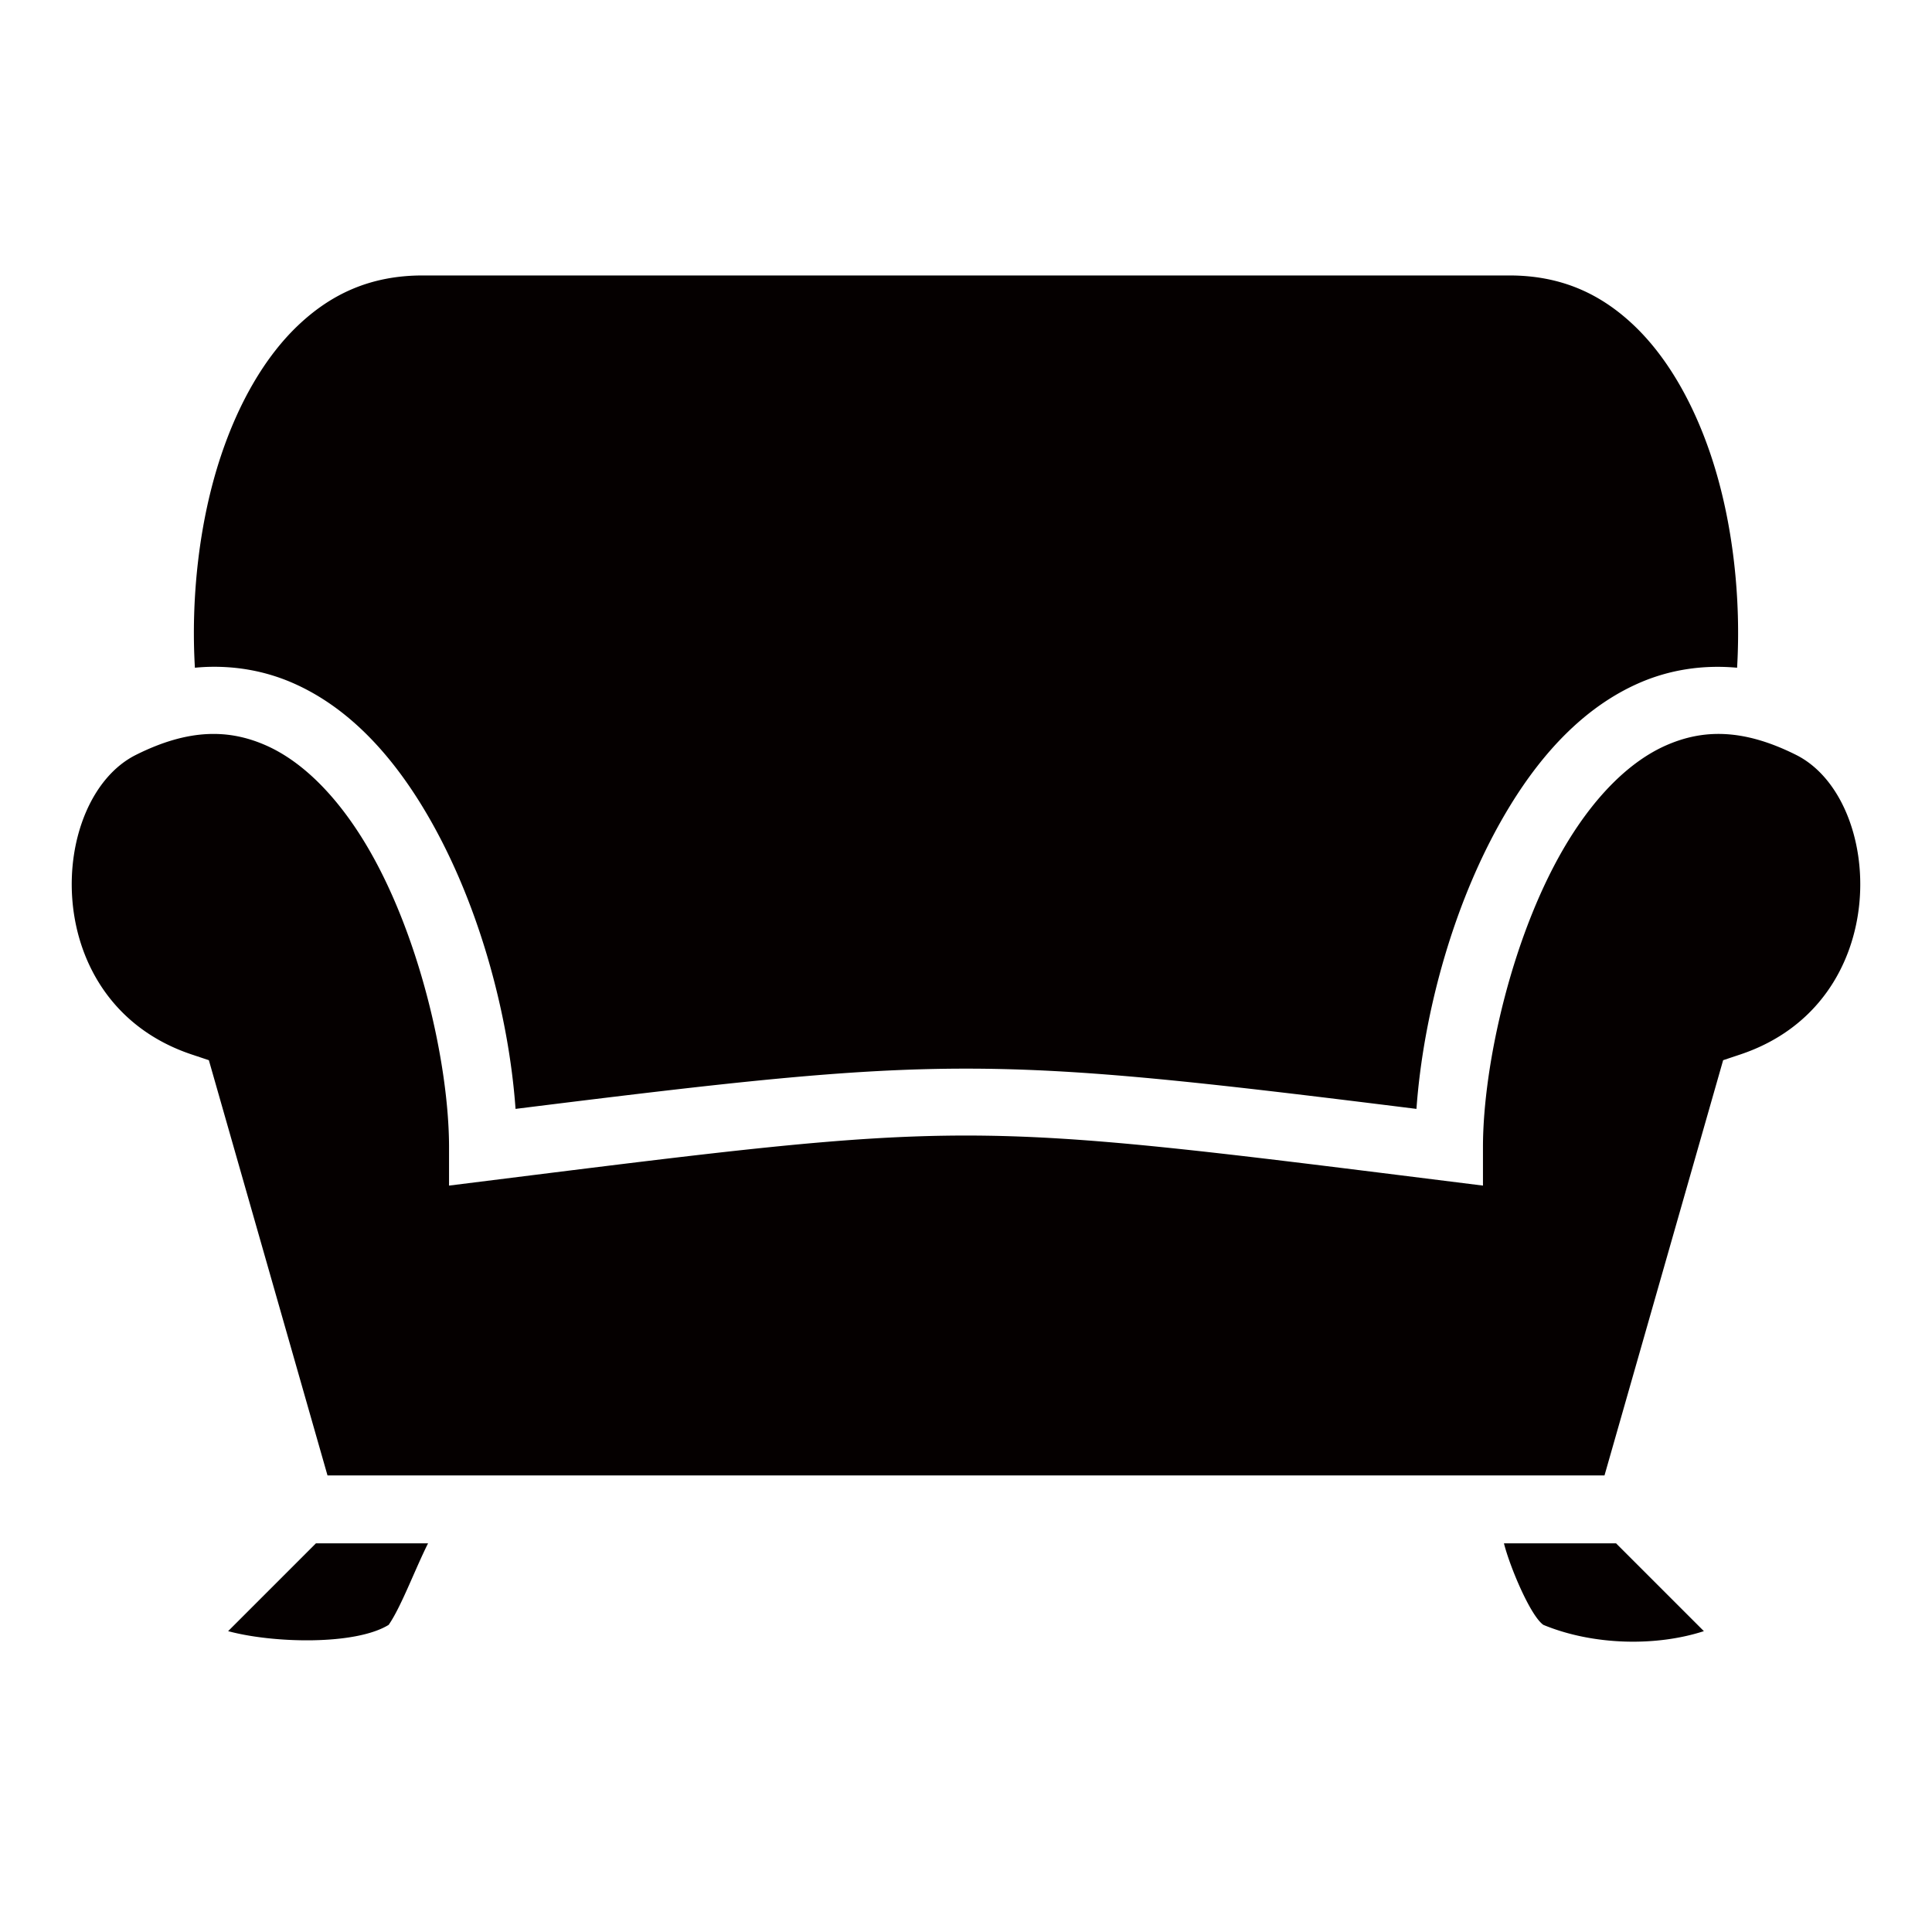 <svg xmlns="http://www.w3.org/2000/svg" width="512" height="512" viewBox="0 0 512 512"><path fill="#050000" d="M112 73c-13.75 0-24.214 4.87-33.047 13.271s-15.755 20.6-20.414 34.575c-5.887 17.661-7.953 38.064-6.887 56.111a57 57 0 0 1 2.461-.187c8.38-.405 16.317 1.094 23.494 4.234c14.355 6.28 25.436 18.27 34.057 32.28c15.104 24.543 23.187 55.746 24.96 80.585c114.097-14.223 124.655-14.223 238.753 0c1.772-24.84 9.855-56.042 24.959-80.586c8.62-14.009 19.702-25.999 34.057-32.28c7.875-3.444 16.67-4.898 25.955-4.046c1.066-18.047-1-38.45-6.887-56.111c-4.659-13.976-11.582-26.173-20.414-34.575C424.214 77.87 413.75 73 400 73zM56.969 194.502q-1.029-.012-2.082.04c-5.621.284-11.8 1.978-18.862 5.509c-23.413 11.707-26.349 65.687 14.82 79.41l4.505 1.502L86.79 391h338.42l31.44-110.037l4.504-1.502c41.17-13.723 38.234-67.703 14.82-79.41c-14.121-7.061-24.722-6.775-34.367-2.555s-18.564 13.23-25.943 25.22C400.906 246.7 393 282 393 304v10.195l-10.117-1.265c-128-16-125.766-16-253.766 0L119 314.195V304c0-22-7.906-57.3-22.664-81.283c-7.38-11.991-16.298-21.001-25.943-25.22c-4.22-1.847-8.624-2.94-13.424-2.995M83.727 409l-23.272 23.271c11.994 3.239 33.75 3.763 42.545-1.666c3.272-4.695 6.903-14.536 10.438-21.605zm314.836 0c1.494 6.017 6.952 19.12 10.437 21.605c13.2 5.463 29.904 5.774 42.545 1.666L428.273 409z"/></svg>